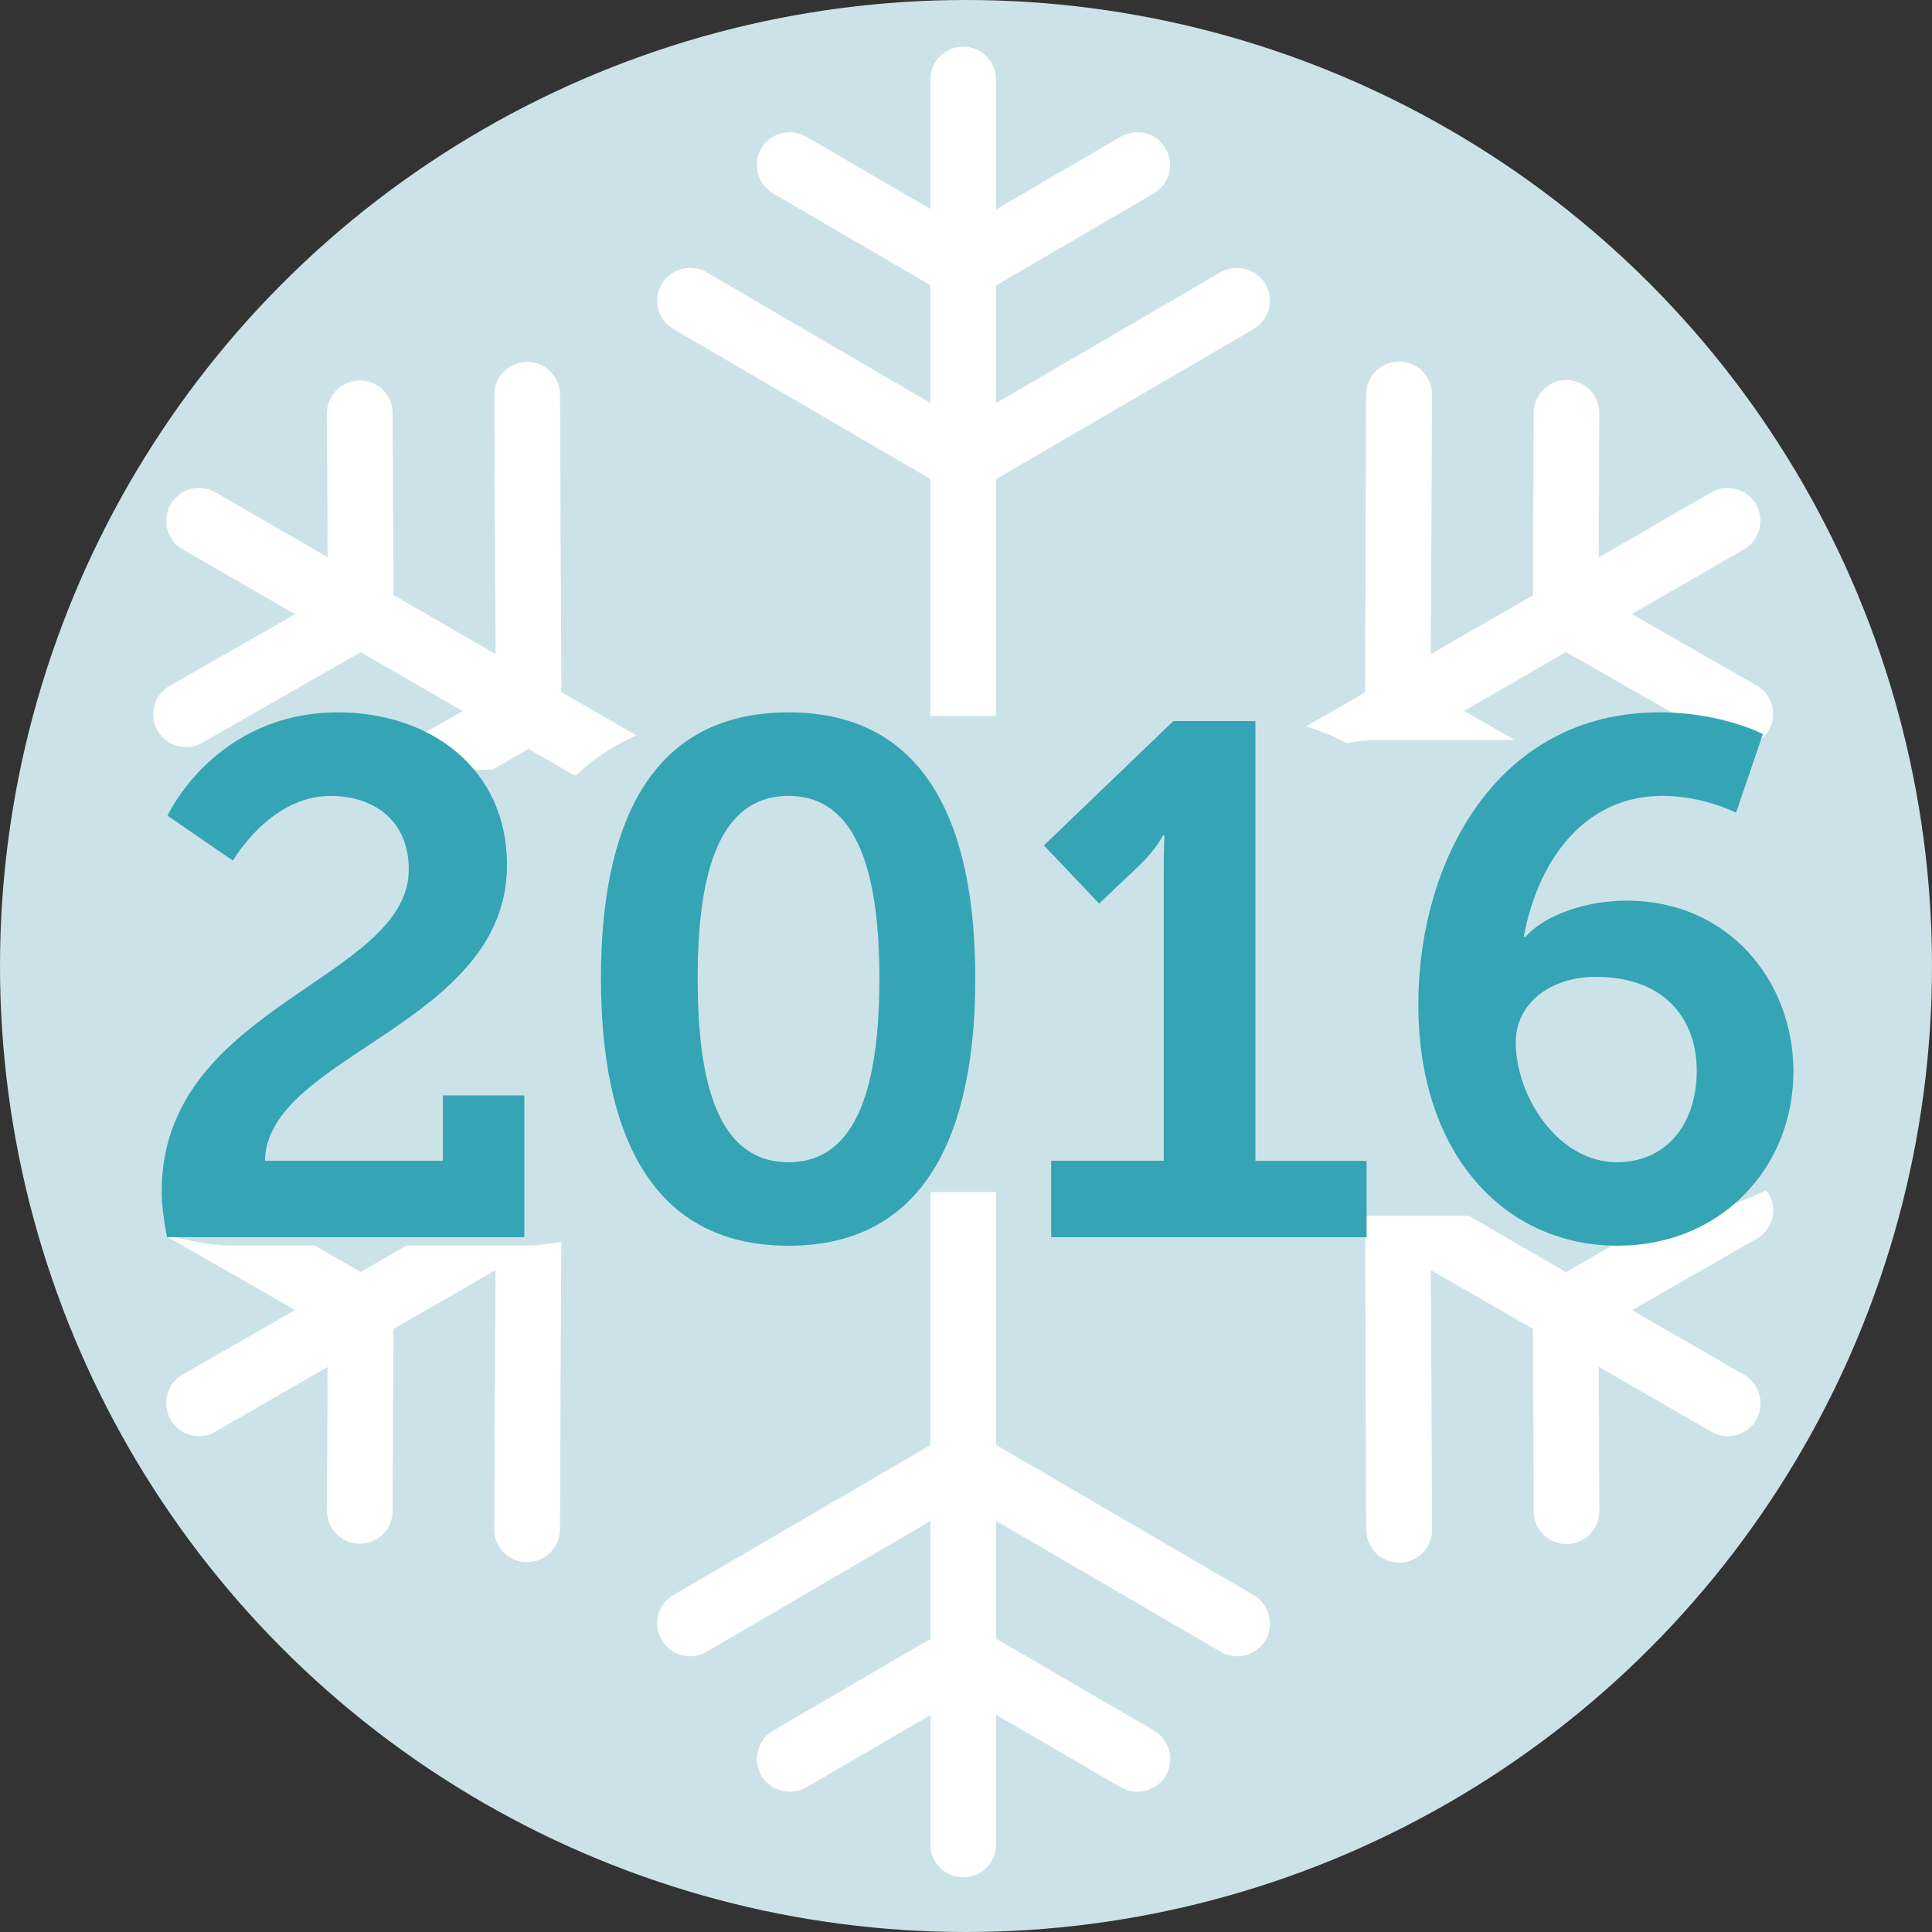 <?xml version="1.0" encoding="utf-8"?>
<!-- Generator: Adobe Illustrator 16.0.0, SVG Export Plug-In . SVG Version: 6.00 Build 0)  -->
<!DOCTYPE svg PUBLIC "-//W3C//DTD SVG 1.1//EN" "http://www.w3.org/Graphics/SVG/1.1/DTD/svg11.dtd">
<svg version="1.1" id="Layer_1" xmlns="http://www.w3.org/2000/svg" xmlns:xlink="http://www.w3.org/1999/xlink" x="0px" y="0px"
	 width="40.594px" height="40.594px" viewBox="0 0 40.594 40.594" enable-background="new 0 0 40.594 40.594" xml:space="preserve">
<rect x="0" y="0" width="40.594" height="40.594" fill="#333333" stroke="none"/>
<circle fill="#CBE3E8" cx="20.297" cy="20.297" r="20.297"/>
<path fill="#FFFFFF" d="M14.151,6.915l5.397,3.149v4.983h1.38v-4.979l5.41-3.153c0.328-0.193,0.442-0.612,0.252-0.946
	c-0.196-0.327-0.617-0.438-0.944-0.249l-4.718,2.75V5.998l3.316-1.934c0.325-0.195,0.441-0.614,0.247-0.945
	c-0.191-0.328-0.616-0.438-0.943-0.247l-2.62,1.529V1.671c0-0.383-0.306-0.69-0.688-0.69c-0.385,0-0.692,0.307-0.692,0.69v2.719
	L16.94,2.872c-0.329-0.191-0.75-0.081-0.946,0.247c-0.187,0.331-0.079,0.75,0.25,0.945l3.303,1.927v2.476L14.845,5.72
	c-0.331-0.189-0.751-0.078-0.943,0.249C13.708,6.302,13.821,6.721,14.151,6.915z"/>
<path fill="#FFFFFF" d="M28.922,15.547h2.905l-1.065-0.609l2.141-1.238l3.321,1.898c0.104,0.062,0.227,0.092,0.341,0.092
	c0.237,0,0.475-0.127,0.602-0.348c0.186-0.331,0.071-0.753-0.26-0.94l-2.62-1.5l2.357-1.359c0.327-0.192,0.442-0.615,0.255-0.943
	c-0.193-0.33-0.616-0.445-0.943-0.254l-2.365,1.367l0.012-3.035c0-0.382-0.307-0.693-0.687-0.693c0,0,0,0-0.004,0
	c-0.378,0-0.685,0.308-0.688,0.688l-0.016,3.837l-2.145,1.234l0.026-5.457c0.001-0.38-0.306-0.688-0.687-0.691
	c-0.006,0-0.006,0-0.006,0c-0.379,0-0.686,0.308-0.691,0.688l-0.022,6.264l-1.241,0.715c0.306,0.09,0.586,0.211,0.849,0.351
	C28.5,15.584,28.706,15.547,28.922,15.547z"/>
<path fill="#FFFFFF" d="M3.911,15.697c0.117,0,0.235-0.026,0.34-0.091l3.327-1.904l2.144,1.239L7.57,16.172h2.777l0.759-0.434
	l0.93,0.536c0.022,0.005,0.042,0.014,0.064,0.019c0.36-0.343,0.783-0.63,1.272-0.841l-1.578-0.912l-0.027-6.252
	c-0.002-0.38-0.312-0.684-0.692-0.684c-0.384,0.001-0.693,0.311-0.689,0.691l0.026,5.447l-2.146-1.24L8.25,8.677
	c0-0.378-0.309-0.685-0.688-0.685c-0.002,0-0.002,0-0.002,0C7.176,7.995,6.868,8.308,6.87,8.687l0.012,3.018l-2.355-1.361
	c-0.331-0.187-0.751-0.075-0.941,0.254c-0.193,0.329-0.078,0.751,0.25,0.943L6.2,12.906l-2.633,1.503
	c-0.331,0.188-0.444,0.608-0.258,0.939C3.436,15.572,3.67,15.697,3.911,15.697z"/>
<path fill="#FFFFFF" d="M11.047,26.172H8.539l-0.961,0.554l-0.966-0.554h-1.69c-0.511,0-0.998-0.103-1.465-0.251
	c0.036,0.032,0.065,0.071,0.11,0.096L6.2,27.525l-2.364,1.359c-0.329,0.19-0.443,0.615-0.25,0.946
	c0.127,0.22,0.357,0.345,0.597,0.345c0.117,0,0.236-0.03,0.344-0.095l2.355-1.358L6.87,31.741c-0.002,0.384,0.306,0.691,0.689,0.694
	c0,0,0,0,0.002,0c0.379,0,0.688-0.305,0.688-0.685l0.016-3.825l2.146-1.238l-0.026,5.447c-0.003,0.38,0.306,0.689,0.689,0.689
	c0.38,0,0.689-0.307,0.692-0.683l0.026-6.047C11.548,26.133,11.302,26.172,11.047,26.172z"/>
<path fill="#FFFFFF" d="M37.1,25.014c-0.647,0.322-1.363,0.519-2.123,0.527l-2.074,1.188l-2.041-1.183h-1.939
	c-0.351,0-0.692-0.04-1.023-0.111l0.784,0.453l0.022,6.26c0.006,0.379,0.312,0.686,0.691,0.686c0,0,0,0,0.006,0
	c0.381-0.001,0.688-0.312,0.687-0.692l-0.026-5.456l2.145,1.235l0.016,3.839c0.004,0.379,0.311,0.683,0.688,0.683
	c0.004,0,0.004,0,0.004,0c0.38-0.001,0.687-0.308,0.687-0.689l-0.012-3.035l2.365,1.363c0.102,0.064,0.227,0.095,0.342,0.095
	c0.236,0,0.474-0.125,0.602-0.345c0.188-0.331,0.072-0.756-0.255-0.946l-2.357-1.358l2.62-1.5c0.331-0.188,0.445-0.61,0.26-0.937
	C37.148,25.06,37.121,25.04,37.1,25.014z"/>
<path fill="#FFFFFF" d="M26.339,33.514l-5.41-3.155v-5.312h-1.38v5.316l-5.397,3.15c-0.331,0.191-0.443,0.609-0.25,0.944
	c0.128,0.221,0.356,0.344,0.595,0.344c0.121,0,0.238-0.033,0.348-0.094l4.704-2.747v2.477l-3.303,1.925
	c-0.329,0.196-0.438,0.614-0.25,0.948c0.132,0.215,0.362,0.336,0.6,0.336c0.117,0,0.235-0.028,0.346-0.092l2.608-1.519v2.719
	c0,0.383,0.307,0.69,0.692,0.69c0.382,0,0.688-0.308,0.688-0.69V36.03l2.62,1.524c0.108,0.063,0.229,0.092,0.348,0.092
	c0.235,0,0.467-0.121,0.596-0.336c0.194-0.334,0.078-0.752-0.247-0.948l-3.316-1.931v-2.474l4.718,2.75
	c0.107,0.061,0.231,0.094,0.346,0.094c0.238,0,0.467-0.123,0.599-0.344C26.781,34.123,26.667,33.705,26.339,33.514z"/>
<g>
	<path fill="#35A4B5" d="M3.398,25.031c0-3.911,5.191-4.428,5.191-6.764c0-1.026-0.731-1.544-1.649-1.544
		c-1.269,0-2.046,1.36-2.046,1.36l-1.374-0.945c0,0,0.994-2.17,3.588-2.17c1.91,0,3.545,1.16,3.545,3.208
		c0,3.36-5.041,3.985-5.087,6.214h3.74v-1.374h1.711v2.979H3.507C3.444,25.643,3.398,25.338,3.398,25.031z"/>
	<path fill="#35A4B5" d="M12.627,20.558c0-3.118,0.963-5.59,3.942-5.59c2.961,0,3.923,2.472,3.923,5.59
		c0,3.113-0.962,5.617-3.923,5.617C13.59,26.175,12.627,23.671,12.627,20.558z M18.477,20.558c0-2.138-0.429-3.835-1.907-3.835
		c-1.498,0-1.911,1.697-1.911,3.835c0,2.17,0.413,3.862,1.911,3.862C18.048,24.42,18.477,22.728,18.477,20.558z"/>
	<path fill="#35A4B5" d="M22.086,24.39h2.365v-6.108c0-0.367,0.016-0.733,0.016-0.733h-0.029c0,0-0.123,0.261-0.473,0.611
		l-0.871,0.825l-1.16-1.222l2.719-2.612h1.725v9.24h2.336v1.605h-6.627V24.39z"/>
	<path fill="#35A4B5" d="M29.801,21.106c0-2.993,1.635-6.139,5.07-6.139c1.299,0,2.17,0.457,2.17,0.457l-0.564,1.651
		c0,0-0.689-0.353-1.545-0.353c-1.709,0-2.641,1.453-2.916,2.963h0.033c0.41-0.458,1.264-0.761,2.137-0.761
		c2.107,0,3.496,1.663,3.496,3.588c0,2.029-1.527,3.662-3.695,3.662C31.65,26.175,29.801,24.298,29.801,21.106z M33.973,24.42
		c1.037,0,1.678-0.796,1.678-1.924c0-1.067-0.656-1.971-2.123-1.971c-0.963,0-1.68,0.567-1.68,1.377
		C31.848,23.03,32.734,24.42,33.973,24.42z"/>
</g>
</svg>

